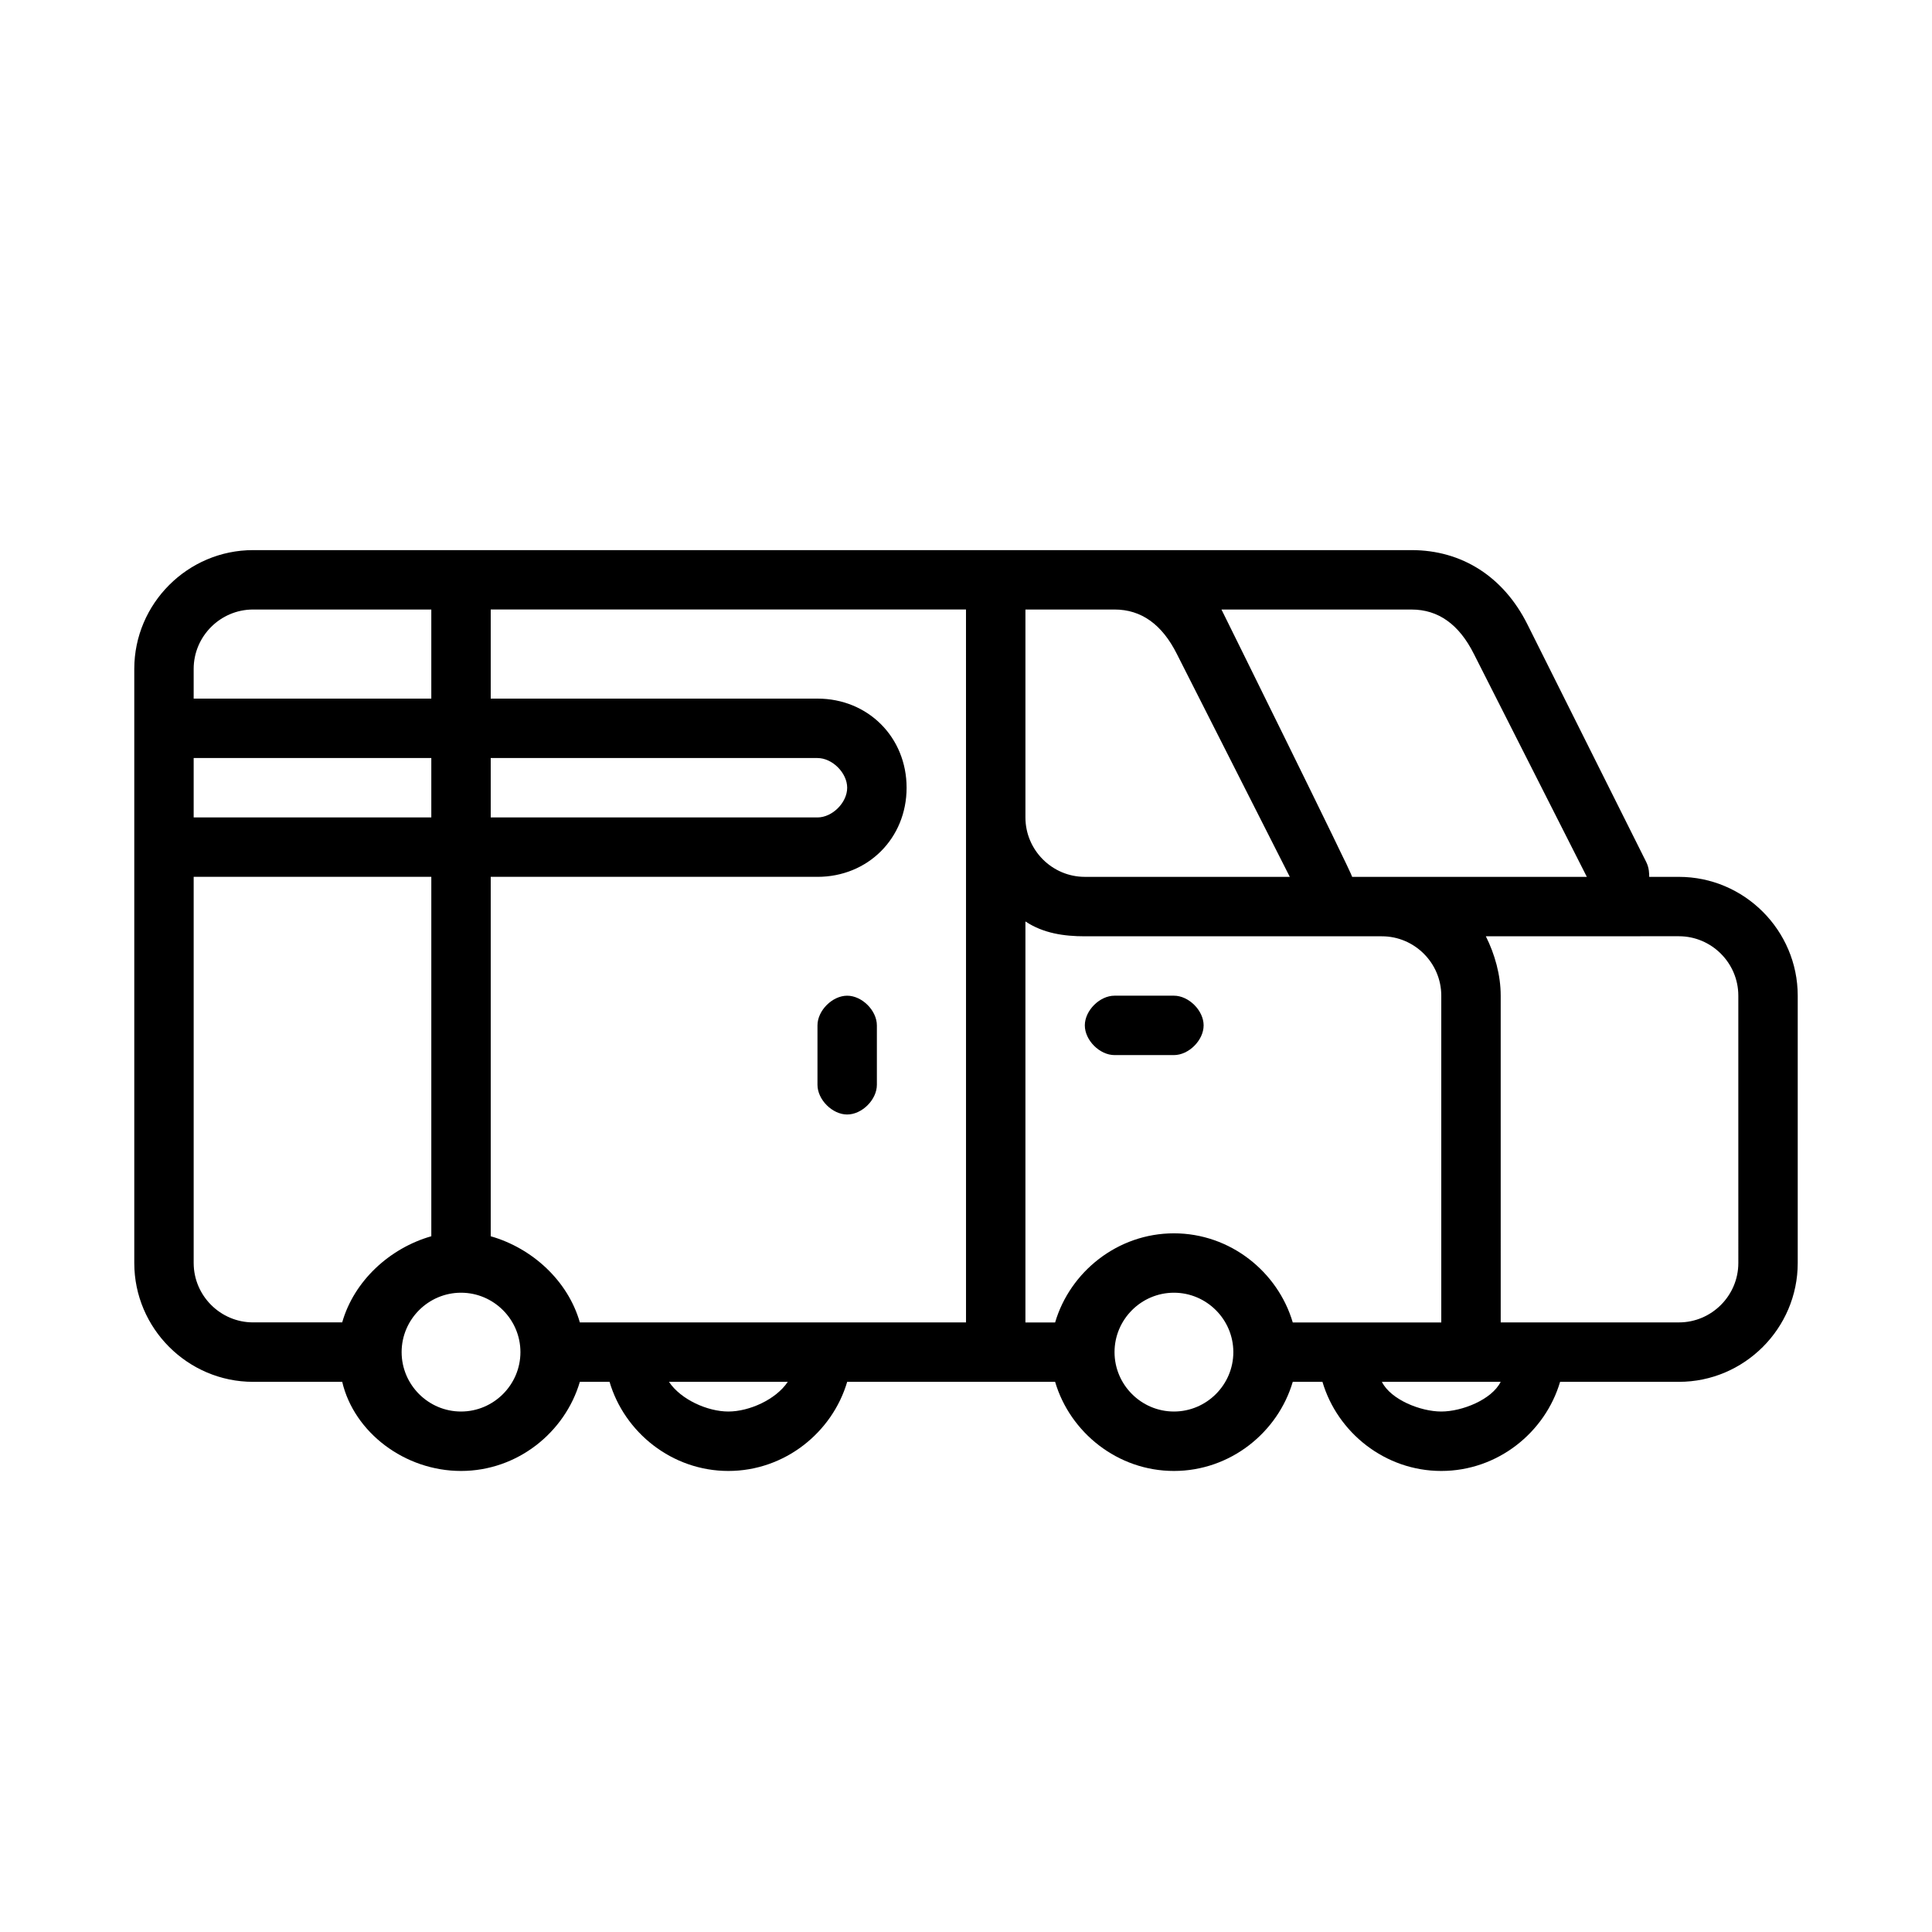<?xml version="1.0" encoding="UTF-8"?>
<!-- Uploaded to: SVG Repo, www.svgrepo.com, Generator: SVG Repo Mixer Tools -->
<svg fill="#000000" width="800px" height="800px" version="1.1" viewBox="144 144 512 512" xmlns="http://www.w3.org/2000/svg">
 <g>
  <path d="m588.93 376.38h-7.871c0-0.789 0-2.363-0.789-3.938l-31.488-62.977c-6.297-12.594-17.316-19.68-30.699-19.68h-307.01c-17.32 0-31.488 14.168-31.488 31.488v157.44c0 17.32 14.168 31.488 31.488 31.488h23.617c3.148 13.383 16.531 23.617 31.488 23.617s27.551-10.234 31.488-23.617h7.871c3.938 13.383 16.531 23.617 31.488 23.617 14.957 0 27.551-10.234 31.488-23.617h55.105c3.938 13.383 16.531 23.617 31.488 23.617s27.551-10.234 31.488-23.617h7.871c3.938 13.383 16.531 23.617 31.488 23.617s27.551-10.234 31.488-23.617h31.488c17.32 0 31.488-14.168 31.488-31.488v-70.848c-0.004-17.32-14.172-31.488-31.492-31.488zm-54.316-59.039 29.914 59.039h-62.188c0-0.789-33.852-69.273-34.637-70.848h50.379c7.086 0 12.598 3.934 16.531 11.809zm-8.66 90.527v86.594h-39.359c-3.938-13.383-16.531-23.617-31.488-23.617-14.957 0-27.551 10.234-31.488 23.617h-7.871v-106.27c4.723 3.148 10.234 3.938 15.742 3.938h78.719c8.664-0.004 15.746 7.082 15.746 15.742zm-86.59-102.34c7.086 0 12.594 3.938 16.531 11.809l29.914 59.039h-54.316c-8.66 0-15.742-7.086-15.742-15.742v-55.105zm-39.359 55.102v133.82h-102.34c-3.148-11.02-12.594-19.68-23.617-22.828v-95.25h86.594c13.383 0 23.617-10.234 23.617-23.617s-10.234-23.617-23.617-23.617h-86.594v-23.617h125.95zm-204.68-15.742h62.977v15.742h-62.977zm78.723 0h86.594c3.938 0 7.871 3.938 7.871 7.871 0 3.938-3.938 7.871-7.871 7.871h-86.594zm-62.977-39.359h47.23v23.617l-62.977-0.004v-7.871c0-8.66 7.086-15.742 15.746-15.742zm-15.746 173.18v-102.34h62.977v95.25c-11.02 3.148-20.469 11.809-23.617 22.828h-23.613c-8.66 0-15.746-7.082-15.746-15.742zm70.852 39.359c-8.66 0-15.742-7.086-15.742-15.742 0-8.66 7.086-15.742 15.742-15.742 8.66 0 15.742 7.086 15.742 15.742s-7.086 15.742-15.742 15.742zm70.848 0c-5.512 0-12.594-3.148-15.742-7.871h31.488c-3.152 4.723-10.238 7.871-15.746 7.871zm118.08 0c-8.66 0-15.742-7.086-15.742-15.742 0-8.66 7.086-15.742 15.742-15.742 8.66 0 15.742 7.086 15.742 15.742 0.004 8.656-7.082 15.742-15.742 15.742zm70.848 0c-5.512 0-13.383-3.148-15.742-7.871h31.488c-2.363 4.723-10.234 7.871-15.746 7.871zm78.723-39.359c0 8.66-7.086 15.742-15.742 15.742h-47.23l-0.004-86.59c0-5.512-1.574-11.02-3.938-15.742l51.168-0.004c8.66 0 15.742 7.086 15.742 15.742z"/>
  <path d="m439.36 423.61h15.742c3.938 0 7.871-3.938 7.871-7.871 0-3.938-3.938-7.871-7.871-7.871h-15.742c-3.938 0-7.871 3.938-7.871 7.871 0 3.938 3.934 7.871 7.871 7.871z"/>
  <path d="m368.51 407.87c-3.938 0-7.871 3.938-7.871 7.871v15.742c0 3.938 3.938 7.871 7.871 7.871 3.938 0 7.871-3.938 7.871-7.871v-15.742c0-3.938-3.938-7.871-7.871-7.871z"/>
 </g>
</svg>